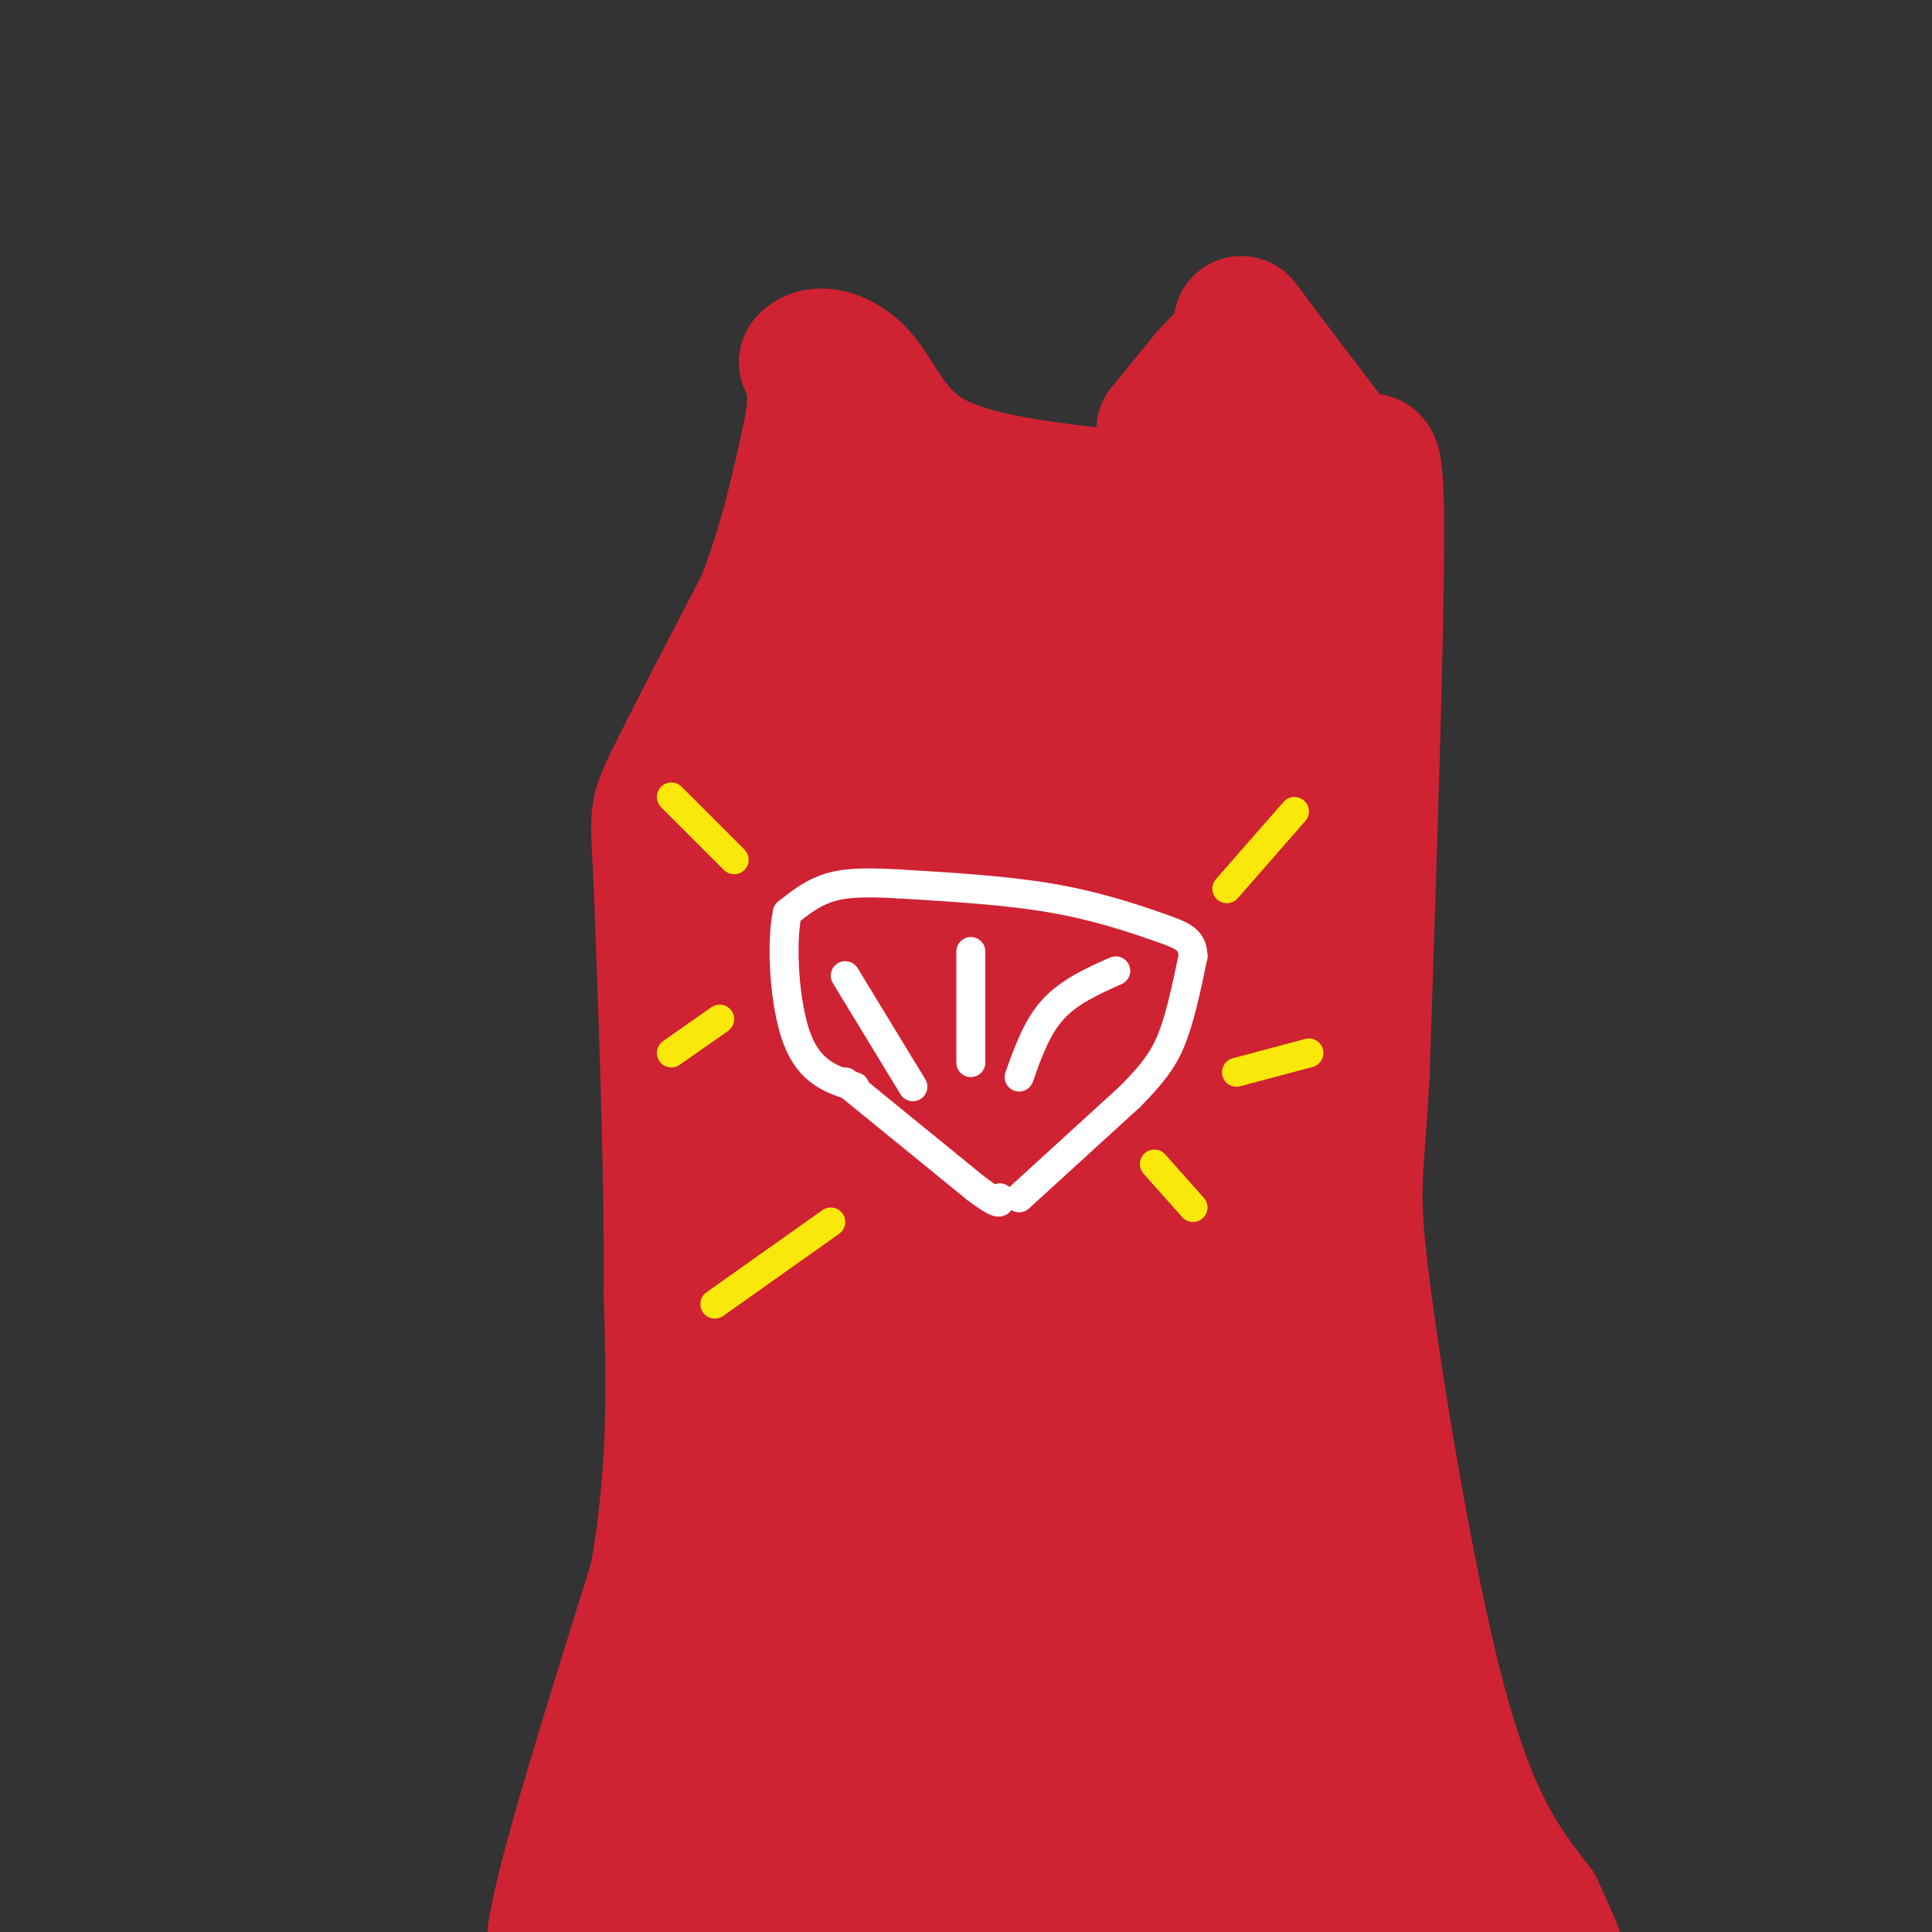 <svg viewBox='0 0 400 400' version='1.1' xmlns='http://www.w3.org/2000/svg' xmlns:xlink='http://www.w3.org/1999/xlink'><rect x="0" y="0" width="400" height="400" fill="#333333" stroke="none"/><g fill='none' stroke='#cf2233' stroke-width='6' stroke-linecap='round' stroke-linejoin='round'><path d='M296,105c0.000,0.000 -21.000,-17.000 -21,-17'/><path d='M275,88c-5.667,-6.667 -9.333,-14.833 -13,-23'/><path d='M262,65c-5.622,-2.156 -13.178,3.956 -18,11c-4.822,7.044 -6.911,15.022 -9,23'/><path d='M235,99c-5.267,4.733 -13.933,5.067 -20,4c-6.067,-1.067 -9.533,-3.533 -13,-6'/><path d='M202,97c-6.467,-3.467 -16.133,-9.133 -21,-13c-4.867,-3.867 -4.933,-5.933 -5,-8'/><path d='M176,76c-0.833,-1.333 -0.417,-0.667 0,0'/><path d='M175,73c-0.267,9.600 -0.533,19.200 -6,31c-5.467,11.800 -16.133,25.800 -21,53c-4.867,27.200 -3.933,67.600 -3,108'/><path d='M145,265c-1.044,35.333 -2.156,69.667 -6,93c-3.844,23.333 -10.422,35.667 -17,48'/></g>
<g fill='none' stroke='#cf2233' stroke-width='28' stroke-linecap='round' stroke-linejoin='round'><path d='M241,89c0.000,0.000 9.000,-11.000 9,-11'/><path d='M250,78c2.667,-3.000 4.833,-5.000 7,-7'/><path d='M257,71c0.956,-2.156 -0.156,-4.044 0,-4c0.156,0.044 1.578,2.022 3,4'/><path d='M260,71c3.667,4.833 11.333,14.917 19,25'/><path d='M279,96c3.167,4.500 1.583,3.250 0,2'/><path d='M282,99c1.500,-4.250 3.000,-8.500 3,12c0.000,20.500 -1.500,65.750 -3,111'/><path d='M282,222c-1.179,22.452 -2.625,23.083 0,44c2.625,20.917 9.321,62.119 16,87c6.679,24.881 13.339,33.440 20,42'/><path d='M318,395c4.167,9.000 4.583,10.500 5,12'/><path d='M315,392c0.000,0.000 -147.000,0.000 -147,0'/><path d='M168,392c-30.167,0.167 -32.083,0.583 -34,1'/><path d='M134,393c-4.838,-0.877 0.065,-3.569 24,-6c23.935,-2.431 66.900,-4.600 88,-8c21.100,-3.400 20.335,-8.031 26,-9c5.665,-0.969 17.762,1.723 22,3c4.238,1.277 0.619,1.138 -3,1'/><path d='M291,374c-1.288,-0.346 -3.008,-1.712 -7,-3c-3.992,-1.288 -10.256,-2.500 -26,1c-15.744,3.500 -40.970,11.712 -60,14c-19.030,2.288 -31.866,-1.346 -41,-4c-9.134,-2.654 -14.567,-4.327 -20,-6'/><path d='M137,376c-5.369,-1.405 -8.792,-1.917 -8,-4c0.792,-2.083 5.798,-5.738 17,-8c11.202,-2.262 28.601,-3.131 46,-4'/><path d='M192,360c24.143,-1.619 61.500,-3.667 77,-5c15.500,-1.333 9.143,-1.952 5,-3c-4.143,-1.048 -6.071,-2.524 -8,-4'/><path d='M266,348c-22.044,-0.800 -73.156,-0.800 -97,-2c-23.844,-1.200 -20.422,-3.600 -17,-6'/><path d='M152,340c-6.778,-0.356 -15.222,1.756 -10,-2c5.222,-3.756 24.111,-13.378 43,-23'/><path d='M185,315c8.643,-4.662 8.750,-4.817 11,-5c2.250,-0.183 6.644,-0.396 18,0c11.356,0.396 29.673,1.399 41,3c11.327,1.601 15.663,3.801 20,6'/><path d='M275,319c3.738,4.238 3.083,11.833 -4,16c-7.083,4.167 -20.595,4.905 -30,5c-9.405,0.095 -14.702,-0.452 -20,-1'/><path d='M221,339c-4.175,-0.853 -4.614,-2.486 3,-5c7.614,-2.514 23.281,-5.907 19,-8c-4.281,-2.093 -28.509,-2.884 -42,-2c-13.491,0.884 -16.246,3.442 -19,6'/><path d='M182,330c-5.356,3.911 -9.244,10.689 -15,16c-5.756,5.311 -13.378,9.156 -21,13'/><path d='M146,359c-7.222,9.800 -14.778,27.800 -20,36c-5.222,8.200 -8.111,6.600 -11,5'/><path d='M115,400c1.667,-11.333 11.333,-42.167 21,-73'/><path d='M136,327c4.000,-22.000 3.500,-40.500 3,-59'/><path d='M139,268c0.167,-23.667 -0.917,-53.333 -2,-83'/><path d='M137,185c-0.711,-16.378 -1.489,-15.822 2,-23c3.489,-7.178 11.244,-22.089 19,-37'/><path d='M158,125c4.833,-12.167 7.417,-24.083 10,-36'/><path d='M168,89c1.500,-8.333 0.250,-11.167 -1,-14'/><path d='M167,75c1.893,-2.405 7.125,-1.417 11,3c3.875,4.417 6.393,12.262 15,17c8.607,4.738 23.304,6.369 38,8'/><path d='M231,103c9.500,1.500 14.250,1.250 19,1'/><path d='M250,104c4.095,-0.107 4.833,-0.875 8,0c3.167,0.875 8.762,3.393 11,19c2.238,15.607 1.119,44.304 0,73'/><path d='M269,196c0.800,39.533 2.800,101.867 0,126c-2.800,24.133 -10.400,10.067 -18,-4'/><path d='M251,318c-5.523,-2.201 -10.331,-5.703 -15,-11c-4.669,-5.297 -9.200,-12.389 -10,-26c-0.800,-13.611 2.131,-33.741 6,-49c3.869,-15.259 8.677,-25.645 12,-42c3.323,-16.355 5.162,-38.677 7,-61'/><path d='M251,129c1.578,-13.089 2.022,-15.311 2,-9c-0.022,6.311 -0.511,21.156 -1,36'/><path d='M252,156c0.022,30.133 0.578,87.467 0,118c-0.578,30.533 -2.289,34.267 -4,38'/><path d='M248,312c-4.871,7.608 -15.048,7.627 -25,5c-9.952,-2.627 -19.679,-7.900 -24,-14c-4.321,-6.100 -3.234,-13.029 -1,-20c2.234,-6.971 5.617,-13.986 9,-21'/><path d='M207,262c6.289,-19.400 17.511,-57.400 23,-80c5.489,-22.600 5.244,-29.800 5,-37'/><path d='M235,145c0.778,-13.756 0.222,-29.644 0,-22c-0.222,7.644 -0.111,38.822 0,70'/><path d='M235,193c0.967,11.375 3.383,4.812 0,16c-3.383,11.188 -12.565,40.128 -17,63c-4.435,22.872 -4.124,39.678 -5,48c-0.876,8.322 -2.938,8.161 -5,8'/><path d='M208,328c-5.238,-4.357 -15.833,-19.250 -24,-27c-8.167,-7.750 -13.905,-8.357 -17,-8c-3.095,0.357 -3.548,1.679 -4,3'/><path d='M163,296c-2.286,4.107 -6.000,12.875 -4,15c2.000,2.125 9.714,-2.393 15,-7c5.286,-4.607 8.143,-9.304 11,-14'/><path d='M185,290c3.290,-4.080 6.016,-7.279 6,-9c-0.016,-1.721 -2.774,-1.963 1,-14c3.774,-12.037 14.078,-35.868 21,-56c6.922,-20.132 10.461,-36.566 14,-53'/><path d='M227,158c4.356,-15.667 8.244,-28.333 3,-35c-5.244,-6.667 -19.622,-7.333 -34,-8'/><path d='M196,115c-8.310,-5.095 -12.083,-13.833 -14,-8c-1.917,5.833 -1.976,26.238 -3,36c-1.024,9.762 -3.012,8.881 -5,8'/><path d='M174,151c-3.067,3.971 -8.234,9.900 -12,26c-3.766,16.100 -6.129,42.373 -7,58c-0.871,15.627 -0.249,20.608 3,25c3.249,4.392 9.124,8.196 15,12'/><path d='M173,272c2.822,4.044 2.378,8.156 0,9c-2.378,0.844 -6.689,-1.578 -11,-4'/><path d='M162,277c-2.054,-7.612 -1.688,-24.642 1,-32c2.688,-7.358 7.700,-5.044 11,-8c3.300,-2.956 4.888,-11.180 10,-16c5.112,-4.820 13.746,-6.234 18,-11c4.254,-4.766 4.127,-12.883 4,-21'/><path d='M206,189c1.067,-12.644 1.733,-33.756 1,-43c-0.733,-9.244 -2.867,-6.622 -5,-4'/><path d='M202,142c-0.917,-1.643 -0.708,-3.750 -3,-2c-2.292,1.750 -7.083,7.357 -11,15c-3.917,7.643 -6.958,17.321 -10,27'/><path d='M178,182c-1.000,16.167 1.500,43.083 4,70'/><path d='M182,252c-2.500,13.464 -10.750,12.125 -8,3c2.750,-9.125 16.500,-26.036 25,-44c8.500,-17.964 11.750,-36.982 15,-56'/><path d='M214,155c2.214,-14.310 0.250,-22.083 0,-23c-0.250,-0.917 1.214,5.024 0,11c-1.214,5.976 -5.107,11.988 -9,18'/><path d='M205,161c-4.067,5.333 -9.733,9.667 -13,16c-3.267,6.333 -4.133,14.667 -5,23'/></g>
<g fill='none' stroke='#ffffff' stroke-width='6' stroke-linecap='round' stroke-linejoin='round'><path d='M211,248c0.000,0.000 23.000,-21.000 23,-21'/><path d='M234,227c5.400,-5.444 7.400,-8.556 9,-13c1.600,-4.444 2.800,-10.222 4,-16'/><path d='M247,198c-0.036,-3.512 -2.125,-4.292 -7,-6c-4.875,-1.708 -12.536,-4.345 -22,-6c-9.464,-1.655 -20.732,-2.327 -32,-3'/><path d='M186,183c-7.956,-0.467 -11.844,-0.133 -15,1c-3.156,1.133 -5.578,3.067 -8,5'/><path d='M163,189c-1.333,6.111 -0.667,18.889 2,26c2.667,7.111 7.333,8.556 12,10'/><path d='M175,224c0.000,0.000 27.000,22.000 27,22'/><path d='M202,246c5.333,4.000 5.167,3.000 5,2'/><path d='M231,201c-4.833,2.167 -9.667,4.333 -13,8c-3.333,3.667 -5.167,8.833 -7,14'/><path d='M201,197c0.000,0.000 0.000,23.000 0,23'/><path d='M175,202c0.000,0.000 14.000,23.000 14,23'/></g>
<g fill='none' stroke='#fae80b' stroke-width='6' stroke-linecap='round' stroke-linejoin='round'><path d='M152,178c0.000,0.000 -13.000,-13.000 -13,-13'/><path d='M149,211c0.000,0.000 -10.000,7.000 -10,7'/><path d='M172,253c0.000,0.000 -24.000,17.000 -24,17'/><path d='M239,241c0.000,0.000 8.000,9.000 8,9'/><path d='M256,222c0.000,0.000 15.000,-4.000 15,-4'/><path d='M254,184c0.000,0.000 14.000,-16.000 14,-16'/></g>
</svg>